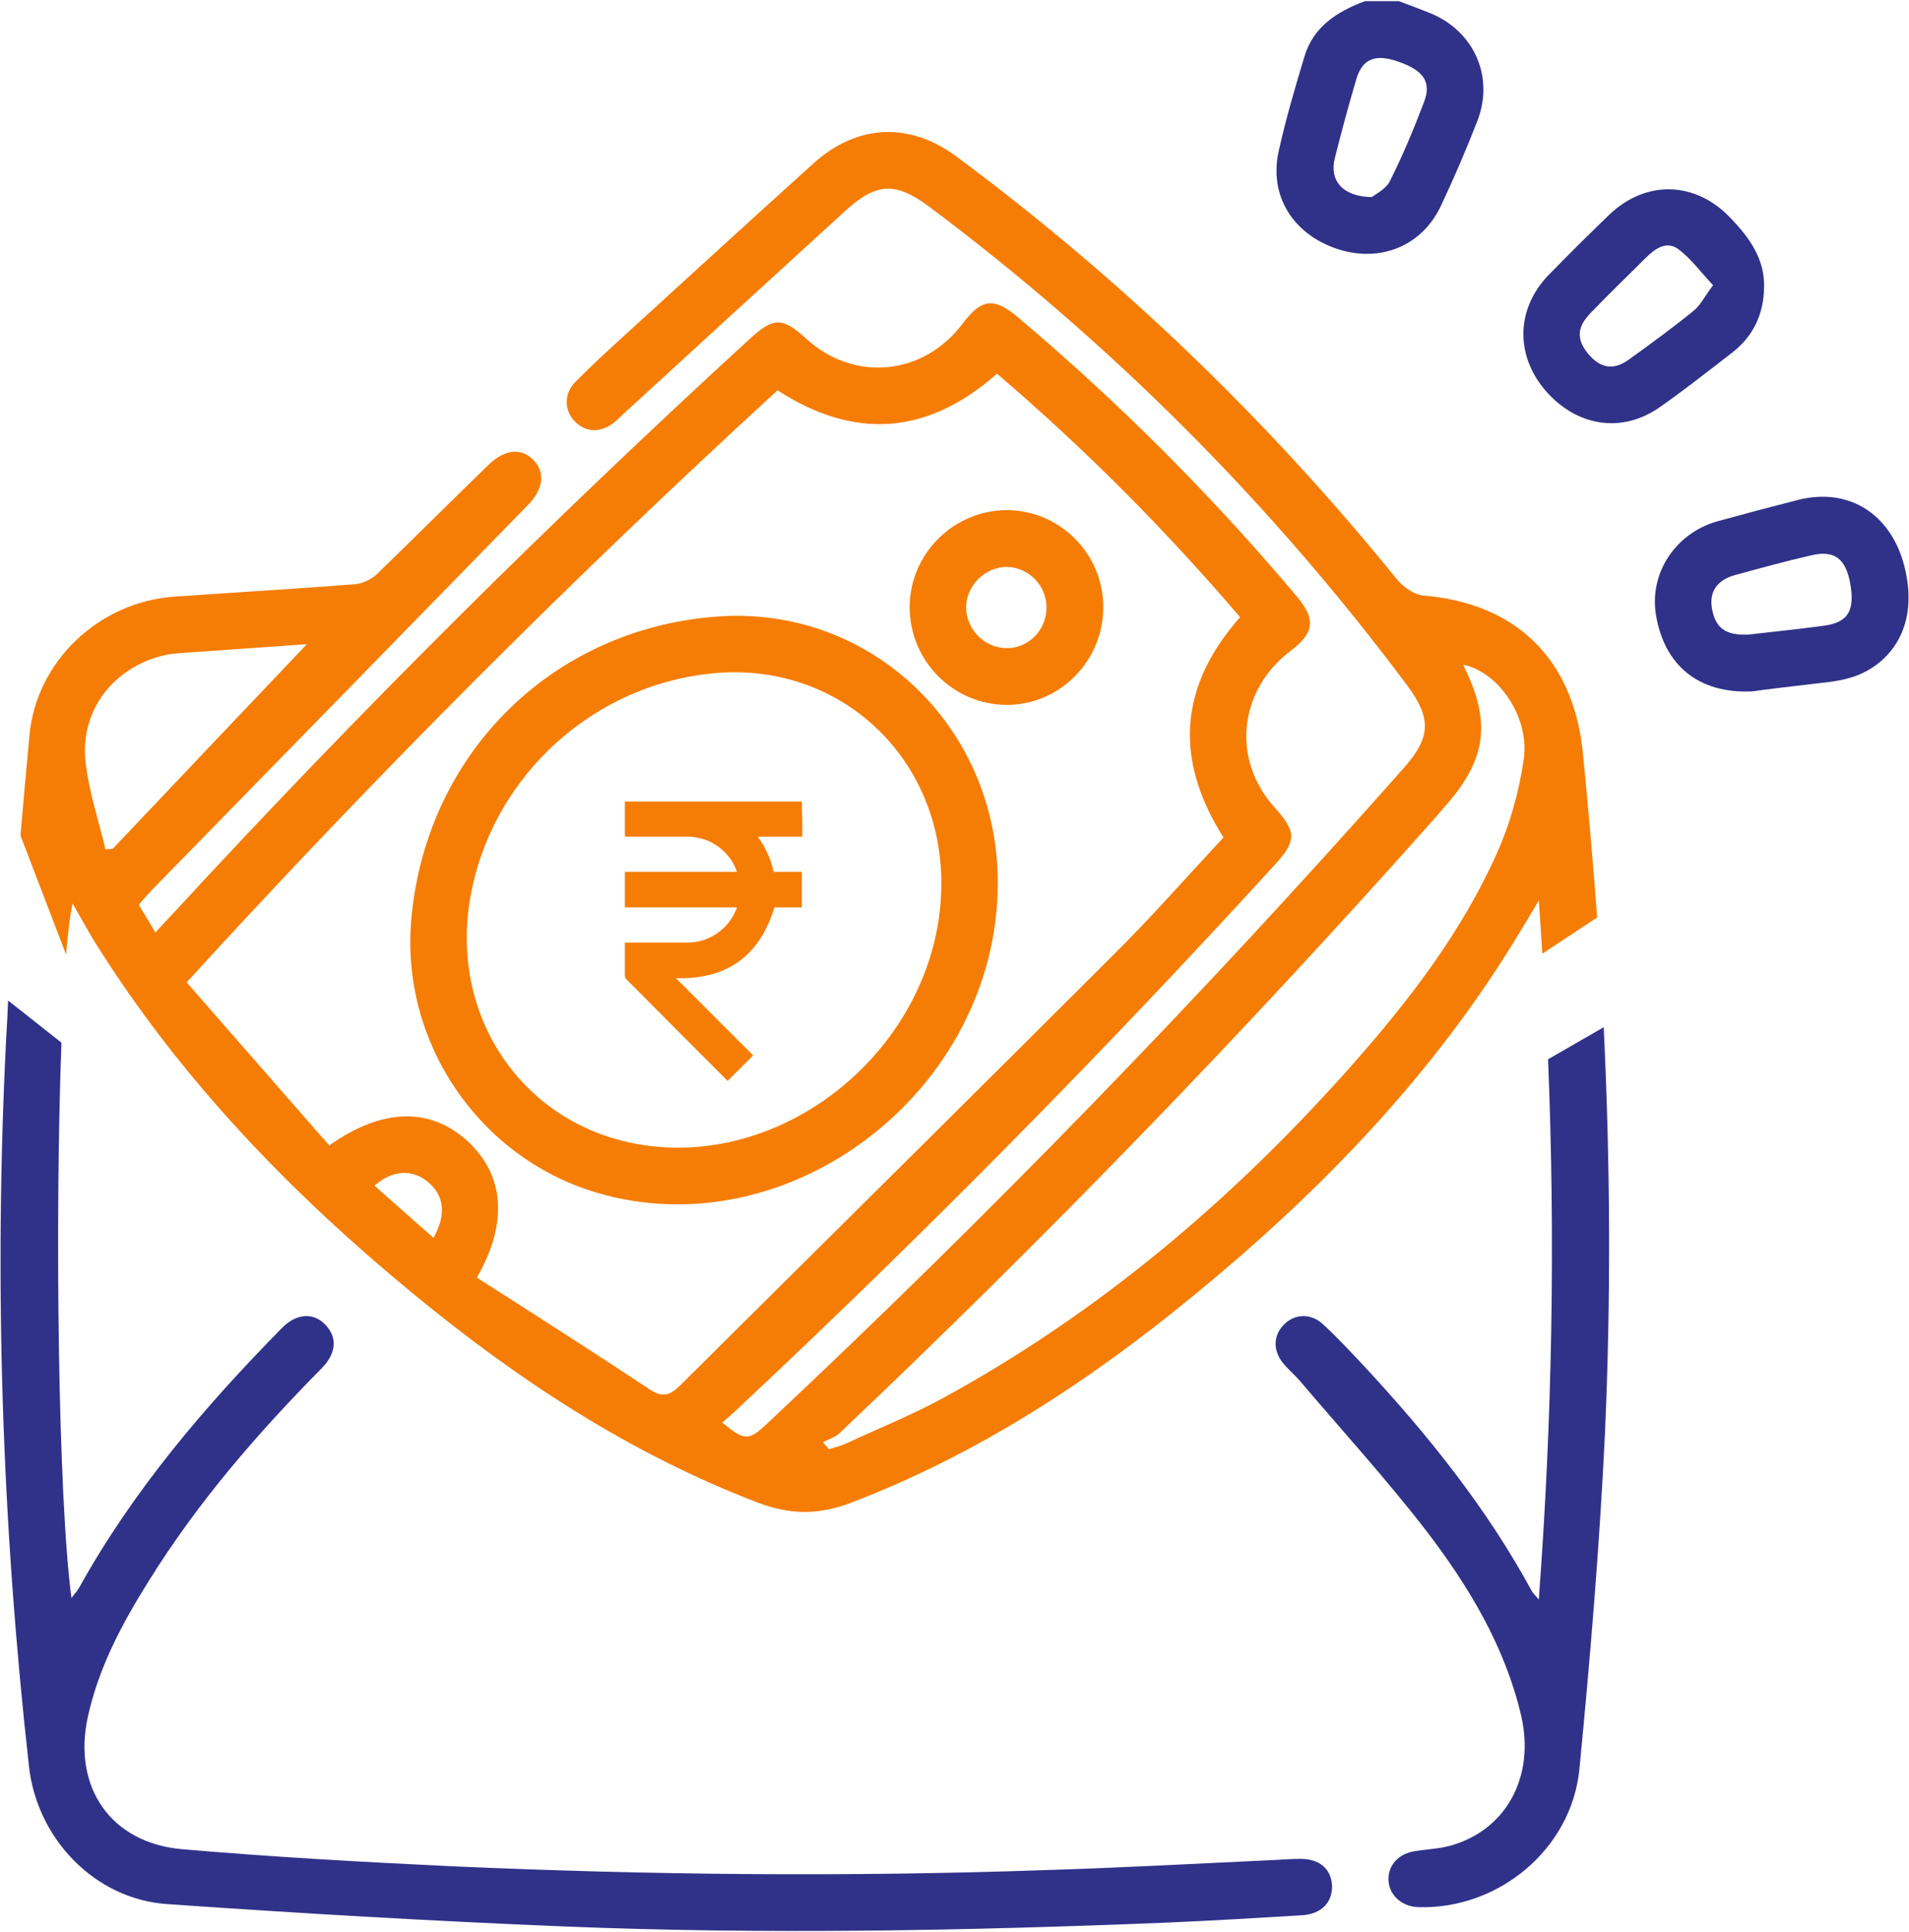 <svg version="1.2" xmlns="http://www.w3.org/2000/svg" viewBox="0 0 494 500" width="494" height="500"><style>.a{fill:#303289}.b{fill:#f57d05}</style><path fill-rule="evenodd" class="a" d="m362 0.3q3.8 1.4 7.6 2.9c11.7 4.5 17.2 16.5 12.7 28.1q-4.3 11.1-9.4 21.9c-4.9 10.5-15.8 14.9-26.9 11.2-11.4-3.8-17.7-13.8-15.1-25.3 1.8-8.2 4.2-16.3 6.6-24.3 2.3-7.9 8.5-11.8 15.7-14.5q4.4 0 8.8 0zm-7 50.7c1-0.8 3.7-2.1 4.7-4.2 3.3-6.6 6.2-13.5 8.8-20.4 2-5.2-0.1-8.2-6.8-10.5-5.8-2-9.1-0.7-10.7 4.5q-3 10.2-5.6 20.6c-1.4 5.7 2 9.9 9.6 10zm60.3 320.4c-1.4 28.9-3.8 57.7-6.6 86.5-2.1 20.7-21 36.2-41.6 35.6-4.3-0.1-7.7-3.1-7.8-7.1-0.1-3.8 2.7-6.8 6.9-7.4 3.1-0.5 6.2-0.6 9.1-1.4 14.4-4 21.9-17.7 18.4-33.4-4.2-18.1-13.6-33.7-24.7-48.2-10.2-13.2-21.5-25.6-32.3-38.3-1.5-1.8-3.2-3.2-4.7-5-2.7-3.4-2.5-7.3 0.4-10.1 2.8-2.7 6.9-2.8 10 0.1 3.7 3.4 7.1 7.1 10.6 10.8 16.6 17.9 31.8 36.8 43.5 58.4 0.3 0.4 0.6 0.7 1.7 2 3.5-46.8 4.3-93.1 2.4-139.8l14.4-8.3c1.7 35.2 1.9 70.4 0.3 105.6zm-396.8 42.1c0.8-1.1 1.5-1.8 2-2.7 14-25.2 32.5-46.9 52.6-67.3 3.7-3.7 8.1-3.9 11.1-0.7 3.1 3.2 2.9 7.3-0.9 11.2-16.7 16.9-32.2 34.8-44.8 55.1-6.9 11-13 22.4-15.8 35.3-3.9 18.1 6 32.5 24.4 34.1 23.1 2 46.3 3.3 69.5 4.4 51.4 2.3 102.8 2.8 154.2 1 19.7-0.6 39.3-1.7 58.9-2.6 2.2-0.1 4.5-0.3 6.8-0.3 5 0 8 2.6 8.2 7 0.1 4.3-2.8 7.3-7.8 7.6-11.6 0.7-23.3 1.4-35 1.9-51.9 2.1-103.8 3.1-155.7 1-34.4-1.4-68.7-3.4-103-5.8-18.7-1.3-33.6-16.9-35.7-35.6-7-62.6-9.1-125.4-5.9-188.4q0.3-4.9 0.5-9.8c4.3 3.4 8.9 7 13.8 10.9-1.7 45.7-0.9 117.8 2.6 143.7zm435-234.6c-14.1 0.7-22.9-6.9-25-19.9-1.7-10.7 5-21 15.9-24.1q10.5-2.9 21.1-5.6c13.2-3.2 23.9 3.9 27.3 17.2 4.3 16.8-4.9 26.3-14.1 28.9-3.7 1.1-7.7 1.3-11.5 1.8-5.2 0.6-10.3 1.2-13.7 1.7zm-1-14.7c6.1-0.7 12.9-1.4 19.6-2.3 6.2-0.9 7.9-3.9 6.7-10.9-1.2-6.5-4.1-8.7-10.1-7.3-6.6 1.5-13.1 3.3-19.7 5.1-4.7 1.3-6.7 4.3-6 8.6 0.9 5.1 3.5 7.1 9.5 6.8zm4-89.8c-0.1 6.9-2.8 12.6-8.2 16.8-6.2 4.8-12.3 9.6-18.7 14.1-9.9 7-21.8 5.1-29.9-4.5-7.6-9.1-7.3-20.9 0.9-29.5q7.8-8 15.8-15.7c9.6-9.2 22.5-8.7 31.5 0.9 4.8 5 8.8 10.5 8.6 17.9zm-13.2-0.6c-3.3-3.5-5.8-7-9.1-9.4-3.1-2.2-6.1 0.1-8.5 2.5-4.7 4.7-9.5 9.3-14.1 14.1-3.6 3.7-3.7 6.9-0.5 10.7 3.2 3.7 6.6 4.2 10.6 1.2 5.7-4.1 11.3-8.2 16.7-12.6 1.7-1.4 2.7-3.6 4.9-6.5z"/><path fill-rule="evenodd" class="b" d="m35.9 234.1c1.4 2.3 2.7 4.4 4.3 7.2 1.9-2.1 3.6-3.9 5.3-5.7 47.4-51.4 96.9-100.6 148.4-147.8 6.3-5.8 8.5-5.8 14.8-0.1 12.4 11.3 30.4 9.5 40.5-4.1 4.8-6.3 8-6.7 14.1-1.6 26.2 22.1 50.4 46.3 72.5 72.6 4.7 5.7 4.3 9.2-1.8 13.8-13.5 10.2-15.4 28.2-4.1 40.6 5.7 6.4 5.7 8.6-0.4 15.2-44.6 48.8-91 95.8-139.3 141q-1.6 1.5-3.3 2.9c5.8 4.8 6.8 4.8 11.7 0.2q86.2-80.9 164.6-169.5c7.1-8 7.3-12.9 0.9-21.5q-52.9-70.8-123.5-123.7c-8.8-6.6-13.8-6.4-21.9 1-19.3 17.6-38.6 35.3-57.8 52.9-0.8 0.7-1.4 1.4-2.2 2-3.5 2.6-7.3 2.4-10.1-0.6-2.6-2.8-2.7-7 0.3-10.1 4.1-4.1 8.4-8.1 12.7-12 16.3-14.9 32.6-29.8 49-44.6 11.2-10.1 24.8-10.7 36.9-1.7 42.6 31.6 80.5 68.1 113.9 109.3 1.6 2 4.5 4.1 6.9 4.3 24.1 2 38.8 16.4 41.3 40.6q2.1 21.4 3.7 42.7l-14.2 9.4q-0.4-6.9-0.9-13.8c-2 3.4-3.3 5.6-4.6 7.7-22.2 37-51.7 67.5-84.8 94.6-26.9 22.1-55.9 41.1-88.7 53.6-8.2 3.1-15.5 3.1-23.8 0-33-12.6-62-31.6-89.1-53.9-32-26.3-60.6-55.9-82.7-91.3-1.9-3.1-3.7-6.4-5.7-9.9-0.7 2.9-1.2 7.4-1.7 13.2l-11.8-30.8q1.1-12.9 2.3-25.7c1.7-19.4 18-34.7 37.4-36.1 15.6-1.1 31.1-2 46.6-3.2 2.1-0.1 4.4-1.2 5.9-2.6 9.7-9.4 19.2-18.9 28.9-28.3 4.1-4 8.4-4.5 11.5-1.4 3.3 3.2 2.8 7.7-1.4 11.9q-48.5 49.7-97 99.3c-1.1 1.2-2.2 2.4-3.6 4zm87.5 96.5c15.2 9.7 30.2 19.3 45 29.1 3.2 2 5 1.3 7.5-1.1 37.4-37.2 74.9-74.2 112.2-111.5 9.9-9.8 19.1-20.3 28.5-30.4-12.9-20.4-11.4-39.2 4.3-57-19.4-22.7-40.3-43.7-62.9-63-18 15.9-36.9 17.2-56.8 4.3-53 48.6-103.7 99.3-152.9 153.2q18.6 21.3 36.9 42.2c13.7-9.7 26-9.9 35.6-1.3 9.6 8.7 10.9 21.1 2.6 35.5zm89.6 42.6q0.7 0.9 1.5 1.8c1.5-0.5 3-0.8 4.5-1.5 8.2-3.8 16.6-7.2 24.6-11.5 40.6-22.1 75.4-51.6 106-86.1 14.9-16.8 28.6-34.6 37.8-55.2 3.4-7.6 5.7-15.9 6.9-24.2 1.6-11-6.6-22.7-15.7-24.5 7.4 14.7 6.2 24.5-4.8 36.8q-1.6 1.9-3.2 3.7c-48.9 55-100 107.8-153.4 158.4-1.2 1.1-2.8 1.5-4.2 2.3zm-185.7-153.4q0.9-0.1 1.9-0.2c16.4-17.3 32.9-34.7 50.2-52.9-11.8 0.8-22.3 1.6-32.8 2.3-1.1 0.1-2.3 0.2-3.4 0.4-13.3 2.8-22.4 13.9-21.1 27.4 0.8 7.8 3.4 15.3 5.2 23zm84.9 100.5c3.4-6.2 2.7-11-1.5-14.5-4-3.3-9.1-3.1-13.8 1 5 4.4 10 8.9 15.3 13.5zm146-91.7c-0.1 53.7-54.2 95-104.2 79.9-30.2-9.2-50.2-38.7-47.6-70.2 3.6-42.8 35.9-75.2 78.4-78.7 40-3.4 73.5 28.2 73.4 69zm-14.6-0.2c-0.1-32.3-25.8-56.5-57.5-54.3-31.8 2.3-58.5 26.2-64.3 57.6-5.7 30.8 13 58.8 42.9 64.3 39.5 7.2 79-26.6 78.9-67.6zm-8.2-71.3c0-13.8 11.4-25.1 25.2-25.1 13.8 0.1 25 11.4 24.9 25.3-0.1 13.9-11.4 25.2-25.1 25.1-13.8-0.1-25-11.4-25-25.3zm35.4 0.2c0.1-5.8-4.7-10.6-10.4-10.6-5.5 0.1-10.2 4.7-10.4 10.2-0.1 5.8 4.6 10.7 10.3 10.8 5.7 0.2 10.5-4.6 10.5-10.4zm-63.3 50.1q0 2.4 0.1 4.8c0 1.4 0 2.8 0 4.3-3.9 0-7.6 0-11.5 0 2 2.8 3.4 5.8 4.1 9.1 2.4 0 4.8 0 7.3 0 0 3.1 0 6.1 0 9.2-2.4 0-4.9 0-7.1 0-3.9 12.8-12.5 18.7-25.5 18.3 6.6 6.6 13.3 13.3 20 20-2.3 2.3-4.4 4.4-6.6 6.6-0.1-0.1-0.3-0.3-0.5-0.5q-12.8-12.8-25.6-25.7c-0.4-0.3-0.5-0.7-0.5-1.2q0-3.8 0-7.6c0-0.2 0-0.5 0-0.8 0.3 0 0.6 0 0.9 0 5.2 0 10.5 0 15.7 0 5.3-0.1 10.3-3.6 12.2-8.6 0.1-0.1 0.1-0.3 0.2-0.5-9.7 0-19.3 0-29 0 0-3.1 0-6.1 0-9.2 9.7 0 19.3 0 29 0-0.6-1.8-1.5-3.3-2.8-4.7-2.6-2.8-5.9-4.3-9.8-4.4-5.2 0-10.3 0-15.5 0q-0.4 0-0.8 0c-0.1-0.2-0.1-0.4-0.1-0.5q0-4.1 0-8.2 0-0.2 0-0.4 22.9 0 45.8 0z"/></svg>